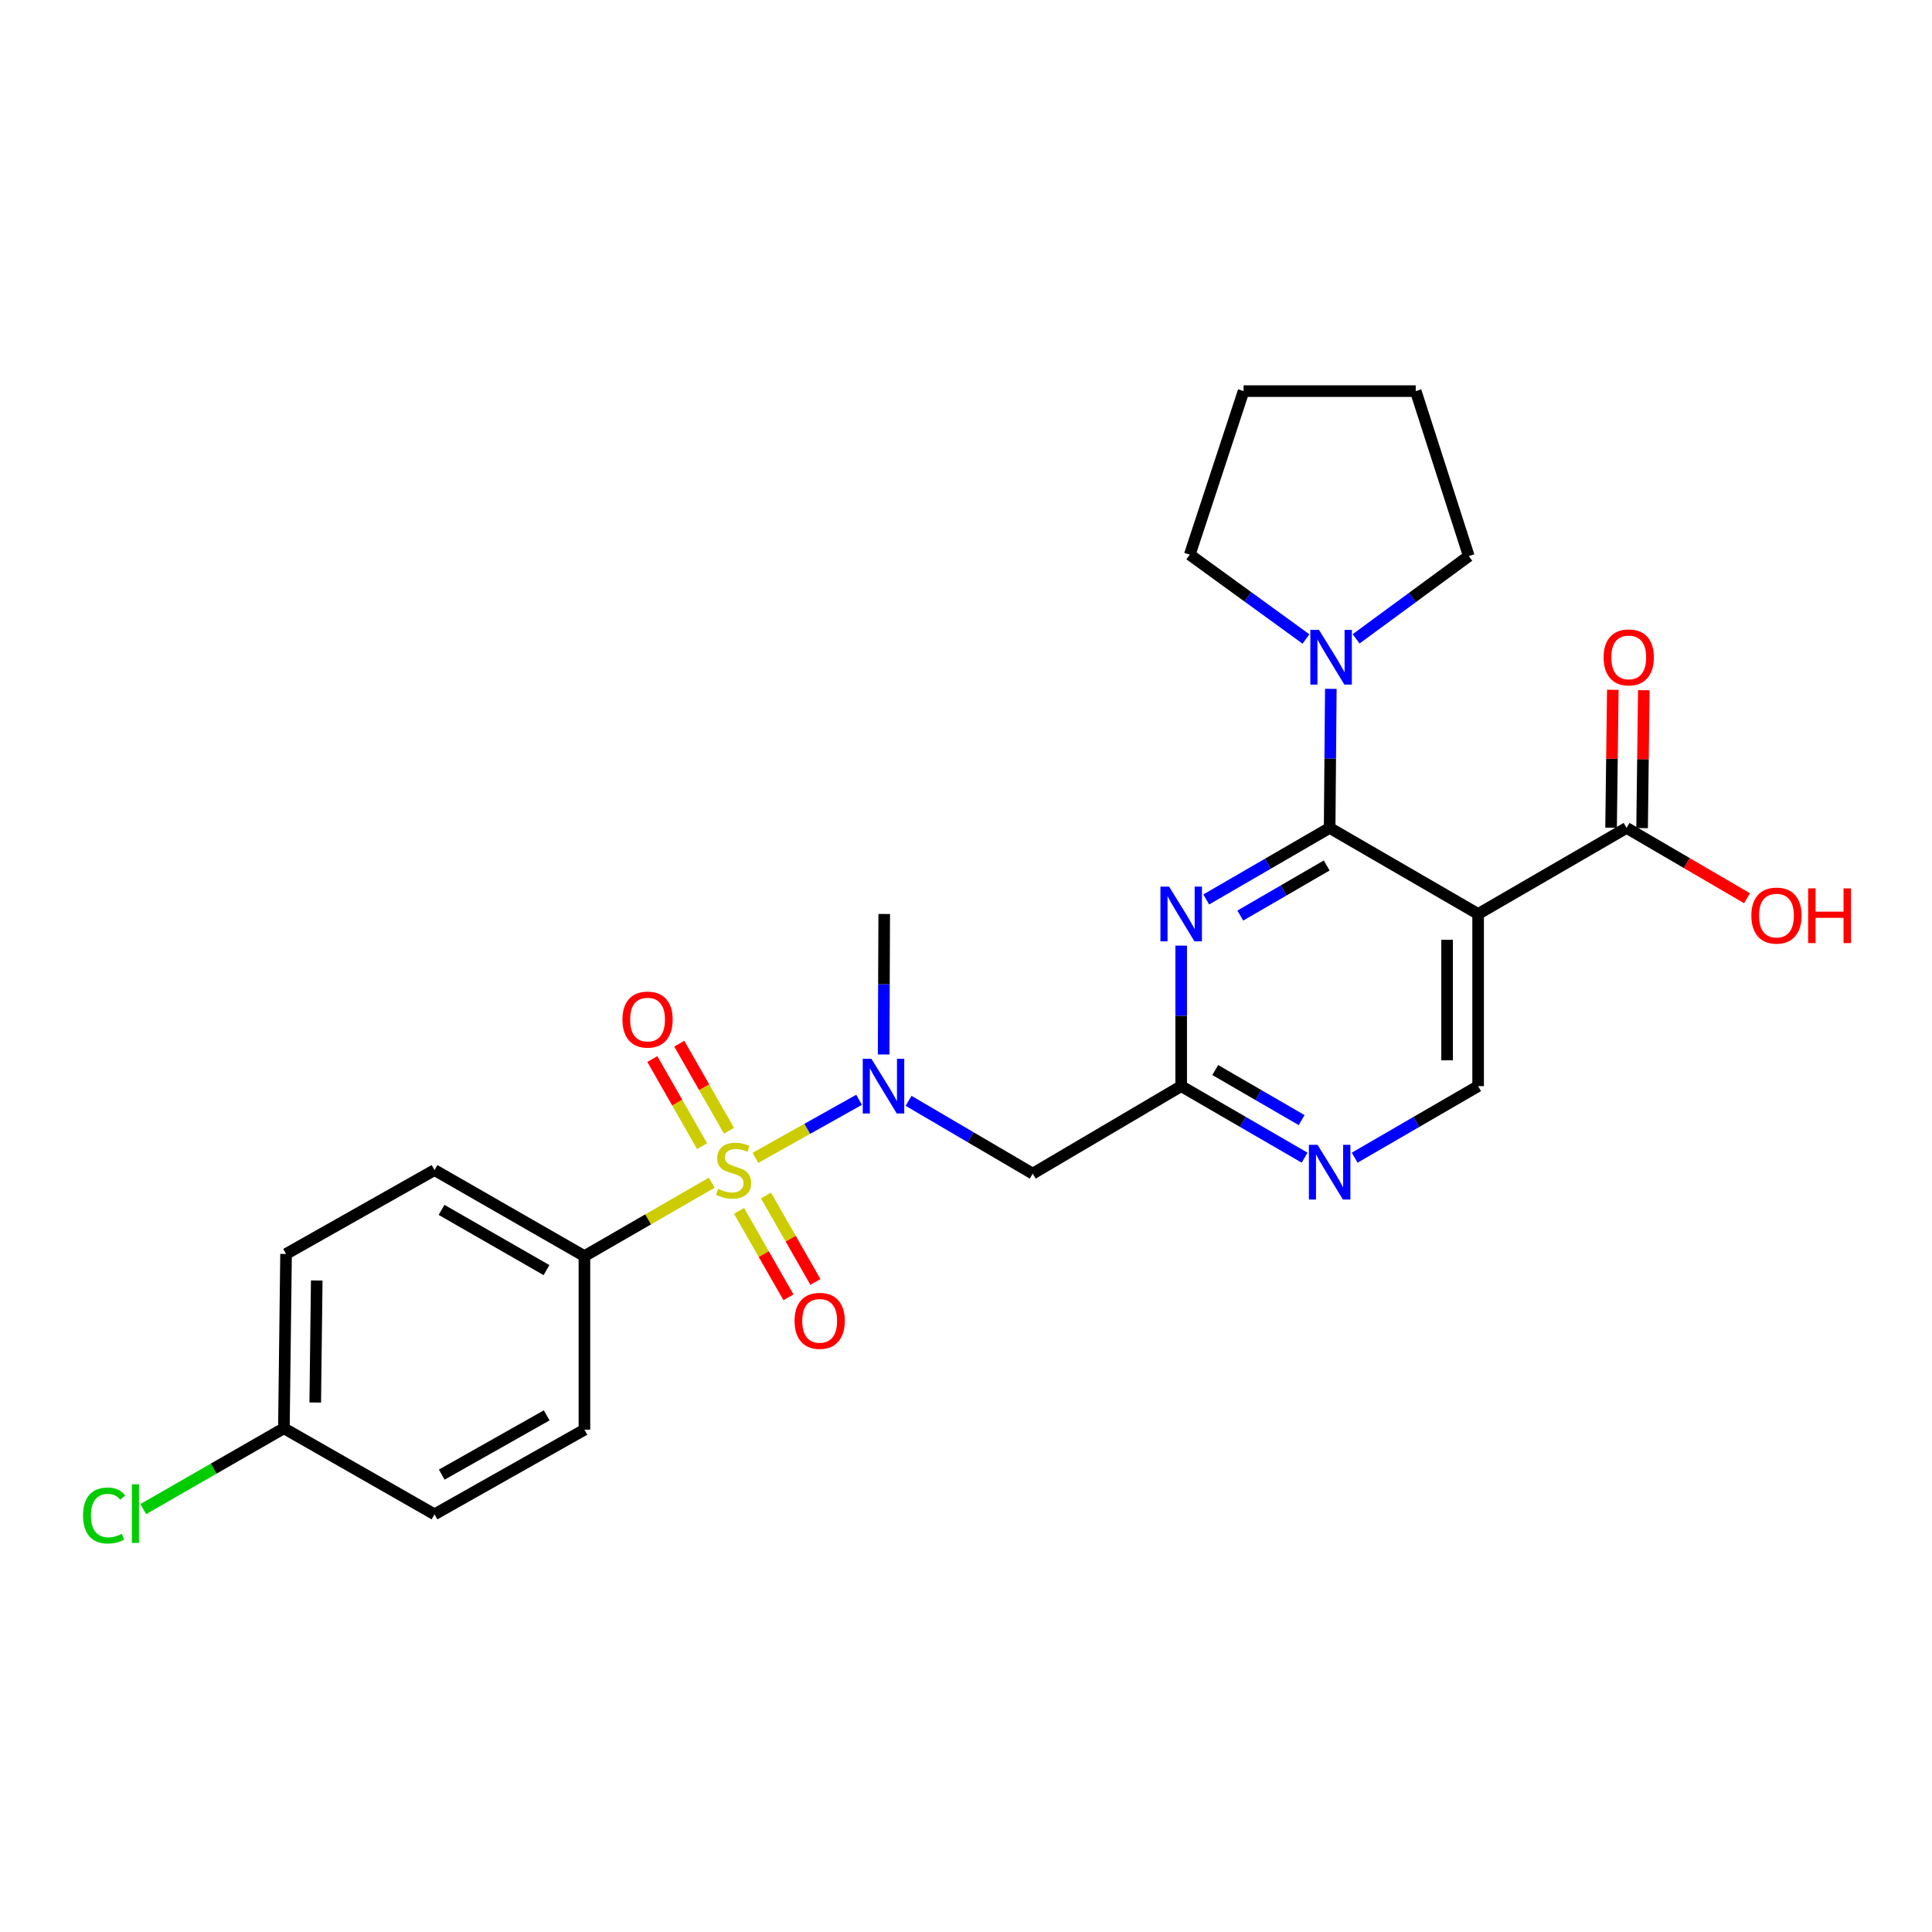 <?xml version='1.0' encoding='iso-8859-1'?>
<svg version='1.1' baseProfile='full'
              xmlns='http://www.w3.org/2000/svg'
                      xmlns:rdkit='http://www.rdkit.org/xml'
                      xmlns:xlink='http://www.w3.org/1999/xlink'
                  xml:space='preserve'
width='1000px' height='1000px' viewBox='0 0 1000 1000'>
<!-- END OF HEADER -->
<rect style='opacity:1.0;fill:#FFFFFF;stroke:none' width='1000' height='1000' x='0' y='0'> </rect>
<path class='bond-3' d='M 391.018,599.297 L 417.838,584.278' style='fill:none;fill-rule:evenodd;stroke:#CCCC00;stroke-width:6px;stroke-linecap:butt;stroke-linejoin:miter;stroke-opacity:1' />
<path class='bond-3' d='M 417.838,584.278 L 444.659,569.26' style='fill:none;fill-rule:evenodd;stroke:#0000FF;stroke-width:6px;stroke-linecap:butt;stroke-linejoin:miter;stroke-opacity:1' />
<path class='bond-10' d='M 368.406,612.149 L 335.451,631.157' style='fill:none;fill-rule:evenodd;stroke:#CCCC00;stroke-width:6px;stroke-linecap:butt;stroke-linejoin:miter;stroke-opacity:1' />
<path class='bond-10' d='M 335.451,631.157 L 302.497,650.166' style='fill:none;fill-rule:evenodd;stroke:#000000;stroke-width:6px;stroke-linecap:butt;stroke-linejoin:miter;stroke-opacity:1' />
<path class='bond-11' d='M 377.337,585.28 L 364.463,562.741' style='fill:none;fill-rule:evenodd;stroke:#CCCC00;stroke-width:6px;stroke-linecap:butt;stroke-linejoin:miter;stroke-opacity:1' />
<path class='bond-11' d='M 364.463,562.741 L 351.589,540.202' style='fill:none;fill-rule:evenodd;stroke:#FF0000;stroke-width:6px;stroke-linecap:butt;stroke-linejoin:miter;stroke-opacity:1' />
<path class='bond-11' d='M 363.397,593.242 L 350.523,570.703' style='fill:none;fill-rule:evenodd;stroke:#CCCC00;stroke-width:6px;stroke-linecap:butt;stroke-linejoin:miter;stroke-opacity:1' />
<path class='bond-11' d='M 350.523,570.703 L 337.649,548.165' style='fill:none;fill-rule:evenodd;stroke:#FF0000;stroke-width:6px;stroke-linecap:butt;stroke-linejoin:miter;stroke-opacity:1' />
<path class='bond-12' d='M 382.531,626.733 L 395.321,649.114' style='fill:none;fill-rule:evenodd;stroke:#CCCC00;stroke-width:6px;stroke-linecap:butt;stroke-linejoin:miter;stroke-opacity:1' />
<path class='bond-12' d='M 395.321,649.114 L 408.11,671.495' style='fill:none;fill-rule:evenodd;stroke:#FF0000;stroke-width:6px;stroke-linecap:butt;stroke-linejoin:miter;stroke-opacity:1' />
<path class='bond-12' d='M 396.47,618.768 L 409.259,641.149' style='fill:none;fill-rule:evenodd;stroke:#CCCC00;stroke-width:6px;stroke-linecap:butt;stroke-linejoin:miter;stroke-opacity:1' />
<path class='bond-12' d='M 409.259,641.149 L 422.049,663.53' style='fill:none;fill-rule:evenodd;stroke:#FF0000;stroke-width:6px;stroke-linecap:butt;stroke-linejoin:miter;stroke-opacity:1' />
<path class='bond-0' d='M 688.221,428.527 L 656.279,447.045' style='fill:none;fill-rule:evenodd;stroke:#000000;stroke-width:6px;stroke-linecap:butt;stroke-linejoin:miter;stroke-opacity:1' />
<path class='bond-0' d='M 656.279,447.045 L 624.338,465.563' style='fill:none;fill-rule:evenodd;stroke:#0000FF;stroke-width:6px;stroke-linecap:butt;stroke-linejoin:miter;stroke-opacity:1' />
<path class='bond-0' d='M 686.69,447.971 L 664.331,460.934' style='fill:none;fill-rule:evenodd;stroke:#000000;stroke-width:6px;stroke-linecap:butt;stroke-linejoin:miter;stroke-opacity:1' />
<path class='bond-0' d='M 664.331,460.934 L 641.972,473.896' style='fill:none;fill-rule:evenodd;stroke:#0000FF;stroke-width:6px;stroke-linecap:butt;stroke-linejoin:miter;stroke-opacity:1' />
<path class='bond-5' d='M 688.221,428.527 L 688.526,392.538' style='fill:none;fill-rule:evenodd;stroke:#000000;stroke-width:6px;stroke-linecap:butt;stroke-linejoin:miter;stroke-opacity:1' />
<path class='bond-5' d='M 688.526,392.538 L 688.831,356.548' style='fill:none;fill-rule:evenodd;stroke:#0000FF;stroke-width:6px;stroke-linecap:butt;stroke-linejoin:miter;stroke-opacity:1' />
<path class='bond-27' d='M 688.221,428.527 L 765.073,473.076' style='fill:none;fill-rule:evenodd;stroke:#000000;stroke-width:6px;stroke-linecap:butt;stroke-linejoin:miter;stroke-opacity:1' />
<path class='bond-1' d='M 765.073,473.076 L 765.073,562.183' style='fill:none;fill-rule:evenodd;stroke:#000000;stroke-width:6px;stroke-linecap:butt;stroke-linejoin:miter;stroke-opacity:1' />
<path class='bond-1' d='M 749.02,486.442 L 749.02,548.817' style='fill:none;fill-rule:evenodd;stroke:#000000;stroke-width:6px;stroke-linecap:butt;stroke-linejoin:miter;stroke-opacity:1' />
<path class='bond-7' d='M 765.073,473.076 L 841.917,428.527' style='fill:none;fill-rule:evenodd;stroke:#000000;stroke-width:6px;stroke-linecap:butt;stroke-linejoin:miter;stroke-opacity:1' />
<path class='bond-2' d='M 611.377,489.464 L 611.377,525.823' style='fill:none;fill-rule:evenodd;stroke:#0000FF;stroke-width:6px;stroke-linecap:butt;stroke-linejoin:miter;stroke-opacity:1' />
<path class='bond-2' d='M 611.377,525.823 L 611.377,562.183' style='fill:none;fill-rule:evenodd;stroke:#000000;stroke-width:6px;stroke-linecap:butt;stroke-linejoin:miter;stroke-opacity:1' />
<path class='bond-6' d='M 470.277,569.793 L 502.405,588.633' style='fill:none;fill-rule:evenodd;stroke:#0000FF;stroke-width:6px;stroke-linecap:butt;stroke-linejoin:miter;stroke-opacity:1' />
<path class='bond-6' d='M 502.405,588.633 L 534.534,607.472' style='fill:none;fill-rule:evenodd;stroke:#000000;stroke-width:6px;stroke-linecap:butt;stroke-linejoin:miter;stroke-opacity:1' />
<path class='bond-21' d='M 457.367,545.795 L 457.52,509.436' style='fill:none;fill-rule:evenodd;stroke:#0000FF;stroke-width:6px;stroke-linecap:butt;stroke-linejoin:miter;stroke-opacity:1' />
<path class='bond-21' d='M 457.52,509.436 L 457.673,473.076' style='fill:none;fill-rule:evenodd;stroke:#000000;stroke-width:6px;stroke-linecap:butt;stroke-linejoin:miter;stroke-opacity:1' />
<path class='bond-4' d='M 611.377,562.183 L 534.534,607.472' style='fill:none;fill-rule:evenodd;stroke:#000000;stroke-width:6px;stroke-linecap:butt;stroke-linejoin:miter;stroke-opacity:1' />
<path class='bond-8' d='M 611.377,562.183 L 643.319,580.697' style='fill:none;fill-rule:evenodd;stroke:#000000;stroke-width:6px;stroke-linecap:butt;stroke-linejoin:miter;stroke-opacity:1' />
<path class='bond-8' d='M 643.319,580.697 L 675.26,599.211' style='fill:none;fill-rule:evenodd;stroke:#0000FF;stroke-width:6px;stroke-linecap:butt;stroke-linejoin:miter;stroke-opacity:1' />
<path class='bond-8' d='M 629.01,553.848 L 651.369,566.808' style='fill:none;fill-rule:evenodd;stroke:#000000;stroke-width:6px;stroke-linecap:butt;stroke-linejoin:miter;stroke-opacity:1' />
<path class='bond-8' d='M 651.369,566.808 L 673.728,579.767' style='fill:none;fill-rule:evenodd;stroke:#0000FF;stroke-width:6px;stroke-linecap:butt;stroke-linejoin:miter;stroke-opacity:1' />
<path class='bond-22' d='M 675.971,330.743 L 645.899,308.914' style='fill:none;fill-rule:evenodd;stroke:#0000FF;stroke-width:6px;stroke-linecap:butt;stroke-linejoin:miter;stroke-opacity:1' />
<path class='bond-22' d='M 645.899,308.914 L 615.828,287.086' style='fill:none;fill-rule:evenodd;stroke:#000000;stroke-width:6px;stroke-linecap:butt;stroke-linejoin:miter;stroke-opacity:1' />
<path class='bond-23' d='M 701.921,330.667 L 731.085,309.247' style='fill:none;fill-rule:evenodd;stroke:#0000FF;stroke-width:6px;stroke-linecap:butt;stroke-linejoin:miter;stroke-opacity:1' />
<path class='bond-23' d='M 731.085,309.247 L 760.248,287.826' style='fill:none;fill-rule:evenodd;stroke:#000000;stroke-width:6px;stroke-linecap:butt;stroke-linejoin:miter;stroke-opacity:1' />
<path class='bond-13' d='M 849.943,428.629 L 850.393,392.939' style='fill:none;fill-rule:evenodd;stroke:#000000;stroke-width:6px;stroke-linecap:butt;stroke-linejoin:miter;stroke-opacity:1' />
<path class='bond-13' d='M 850.393,392.939 L 850.843,357.249' style='fill:none;fill-rule:evenodd;stroke:#FF0000;stroke-width:6px;stroke-linecap:butt;stroke-linejoin:miter;stroke-opacity:1' />
<path class='bond-13' d='M 833.89,428.426 L 834.341,392.736' style='fill:none;fill-rule:evenodd;stroke:#000000;stroke-width:6px;stroke-linecap:butt;stroke-linejoin:miter;stroke-opacity:1' />
<path class='bond-13' d='M 834.341,392.736 L 834.791,357.047' style='fill:none;fill-rule:evenodd;stroke:#FF0000;stroke-width:6px;stroke-linecap:butt;stroke-linejoin:miter;stroke-opacity:1' />
<path class='bond-16' d='M 841.917,428.527 L 873.085,446.726' style='fill:none;fill-rule:evenodd;stroke:#000000;stroke-width:6px;stroke-linecap:butt;stroke-linejoin:miter;stroke-opacity:1' />
<path class='bond-16' d='M 873.085,446.726 L 904.254,464.924' style='fill:none;fill-rule:evenodd;stroke:#FF0000;stroke-width:6px;stroke-linecap:butt;stroke-linejoin:miter;stroke-opacity:1' />
<path class='bond-9' d='M 701.182,599.211 L 733.127,580.697' style='fill:none;fill-rule:evenodd;stroke:#0000FF;stroke-width:6px;stroke-linecap:butt;stroke-linejoin:miter;stroke-opacity:1' />
<path class='bond-9' d='M 733.127,580.697 L 765.073,562.183' style='fill:none;fill-rule:evenodd;stroke:#000000;stroke-width:6px;stroke-linecap:butt;stroke-linejoin:miter;stroke-opacity:1' />
<path class='bond-14' d='M 302.497,650.166 L 224.904,605.626' style='fill:none;fill-rule:evenodd;stroke:#000000;stroke-width:6px;stroke-linecap:butt;stroke-linejoin:miter;stroke-opacity:1' />
<path class='bond-14' d='M 282.866,657.408 L 228.551,626.23' style='fill:none;fill-rule:evenodd;stroke:#000000;stroke-width:6px;stroke-linecap:butt;stroke-linejoin:miter;stroke-opacity:1' />
<path class='bond-15' d='M 302.497,650.166 L 302.497,740.004' style='fill:none;fill-rule:evenodd;stroke:#000000;stroke-width:6px;stroke-linecap:butt;stroke-linejoin:miter;stroke-opacity:1' />
<path class='bond-19' d='M 224.904,605.626 L 148.061,649.051' style='fill:none;fill-rule:evenodd;stroke:#000000;stroke-width:6px;stroke-linecap:butt;stroke-linejoin:miter;stroke-opacity:1' />
<path class='bond-18' d='M 302.497,740.004 L 224.904,783.812' style='fill:none;fill-rule:evenodd;stroke:#000000;stroke-width:6px;stroke-linecap:butt;stroke-linejoin:miter;stroke-opacity:1' />
<path class='bond-18' d='M 282.965,732.595 L 228.65,763.262' style='fill:none;fill-rule:evenodd;stroke:#000000;stroke-width:6px;stroke-linecap:butt;stroke-linejoin:miter;stroke-opacity:1' />
<path class='bond-17' d='M 146.946,739.272 L 224.904,783.812' style='fill:none;fill-rule:evenodd;stroke:#000000;stroke-width:6px;stroke-linecap:butt;stroke-linejoin:miter;stroke-opacity:1' />
<path class='bond-20' d='M 146.946,739.272 L 110.552,760.189' style='fill:none;fill-rule:evenodd;stroke:#000000;stroke-width:6px;stroke-linecap:butt;stroke-linejoin:miter;stroke-opacity:1' />
<path class='bond-20' d='M 110.552,760.189 L 74.158,781.107' style='fill:none;fill-rule:evenodd;stroke:#00CC00;stroke-width:6px;stroke-linecap:butt;stroke-linejoin:miter;stroke-opacity:1' />
<path class='bond-26' d='M 146.946,739.272 L 148.061,649.051' style='fill:none;fill-rule:evenodd;stroke:#000000;stroke-width:6px;stroke-linecap:butt;stroke-linejoin:miter;stroke-opacity:1' />
<path class='bond-26' d='M 163.166,725.937 L 163.946,662.782' style='fill:none;fill-rule:evenodd;stroke:#000000;stroke-width:6px;stroke-linecap:butt;stroke-linejoin:miter;stroke-opacity:1' />
<path class='bond-25' d='M 615.828,287.086 L 643.672,202.439' style='fill:none;fill-rule:evenodd;stroke:#000000;stroke-width:6px;stroke-linecap:butt;stroke-linejoin:miter;stroke-opacity:1' />
<path class='bond-24' d='M 760.248,287.826 L 732.779,202.439' style='fill:none;fill-rule:evenodd;stroke:#000000;stroke-width:6px;stroke-linecap:butt;stroke-linejoin:miter;stroke-opacity:1' />
<path class='bond-28' d='M 732.779,202.439 L 643.672,202.439' style='fill:none;fill-rule:evenodd;stroke:#000000;stroke-width:6px;stroke-linecap:butt;stroke-linejoin:miter;stroke-opacity:1' />
<path  class='atom-0' d='M 371.715 615.346
Q 372.035 615.466, 373.355 616.026
Q 374.675 616.586, 376.115 616.946
Q 377.595 617.266, 379.035 617.266
Q 381.715 617.266, 383.275 615.986
Q 384.835 614.666, 384.835 612.386
Q 384.835 610.826, 384.035 609.866
Q 383.275 608.906, 382.075 608.386
Q 380.875 607.866, 378.875 607.266
Q 376.355 606.506, 374.835 605.786
Q 373.355 605.066, 372.275 603.546
Q 371.235 602.026, 371.235 599.466
Q 371.235 595.906, 373.635 593.706
Q 376.075 591.506, 380.875 591.506
Q 384.155 591.506, 387.875 593.066
L 386.955 596.146
Q 383.555 594.746, 380.995 594.746
Q 378.235 594.746, 376.715 595.906
Q 375.195 597.026, 375.235 598.986
Q 375.235 600.506, 375.995 601.426
Q 376.795 602.346, 377.915 602.866
Q 379.075 603.386, 380.995 603.986
Q 383.555 604.786, 385.075 605.586
Q 386.595 606.386, 387.675 608.026
Q 388.795 609.626, 388.795 612.386
Q 388.795 616.306, 386.155 618.426
Q 383.555 620.506, 379.195 620.506
Q 376.675 620.506, 374.755 619.946
Q 372.875 619.426, 370.635 618.506
L 371.715 615.346
' fill='#CCCC00'/>
<path  class='atom-3' d='M 605.117 458.916
L 614.397 473.916
Q 615.317 475.396, 616.797 478.076
Q 618.277 480.756, 618.357 480.916
L 618.357 458.916
L 622.117 458.916
L 622.117 487.236
L 618.237 487.236
L 608.277 470.836
Q 607.117 468.916, 605.877 466.716
Q 604.677 464.516, 604.317 463.836
L 604.317 487.236
L 600.637 487.236
L 600.637 458.916
L 605.117 458.916
' fill='#0000FF'/>
<path  class='atom-4' d='M 451.038 548.023
L 460.318 563.023
Q 461.238 564.503, 462.718 567.183
Q 464.198 569.863, 464.278 570.023
L 464.278 548.023
L 468.038 548.023
L 468.038 576.343
L 464.158 576.343
L 454.198 559.943
Q 453.038 558.023, 451.798 555.823
Q 450.598 553.623, 450.238 552.943
L 450.238 576.343
L 446.558 576.343
L 446.558 548.023
L 451.038 548.023
' fill='#0000FF'/>
<path  class='atom-6' d='M 682.71 326.019
L 691.99 341.019
Q 692.91 342.499, 694.39 345.179
Q 695.87 347.859, 695.95 348.019
L 695.95 326.019
L 699.71 326.019
L 699.71 354.339
L 695.83 354.339
L 685.87 337.939
Q 684.71 336.019, 683.47 333.819
Q 682.27 331.619, 681.91 330.939
L 681.91 354.339
L 678.23 354.339
L 678.23 326.019
L 682.71 326.019
' fill='#0000FF'/>
<path  class='atom-9' d='M 681.961 592.563
L 691.241 607.563
Q 692.161 609.043, 693.641 611.723
Q 695.121 614.403, 695.201 614.563
L 695.201 592.563
L 698.961 592.563
L 698.961 620.883
L 695.081 620.883
L 685.121 604.483
Q 683.961 602.563, 682.721 600.363
Q 681.521 598.163, 681.161 597.483
L 681.161 620.883
L 677.481 620.883
L 677.481 592.563
L 681.961 592.563
' fill='#0000FF'/>
<path  class='atom-12' d='M 322.175 527.73
Q 322.175 520.93, 325.535 517.13
Q 328.895 513.33, 335.175 513.33
Q 341.455 513.33, 344.815 517.13
Q 348.175 520.93, 348.175 527.73
Q 348.175 534.61, 344.775 538.53
Q 341.375 542.41, 335.175 542.41
Q 328.935 542.41, 325.535 538.53
Q 322.175 534.65, 322.175 527.73
M 335.175 539.21
Q 339.495 539.21, 341.815 536.33
Q 344.175 533.41, 344.175 527.73
Q 344.175 522.17, 341.815 519.37
Q 339.495 516.53, 335.175 516.53
Q 330.855 516.53, 328.495 519.33
Q 326.175 522.13, 326.175 527.73
Q 326.175 533.45, 328.495 536.33
Q 330.855 539.21, 335.175 539.21
' fill='#FF0000'/>
<path  class='atom-13' d='M 411.264 683.664
Q 411.264 676.864, 414.624 673.064
Q 417.984 669.264, 424.264 669.264
Q 430.544 669.264, 433.904 673.064
Q 437.264 676.864, 437.264 683.664
Q 437.264 690.544, 433.864 694.464
Q 430.464 698.344, 424.264 698.344
Q 418.024 698.344, 414.624 694.464
Q 411.264 690.584, 411.264 683.664
M 424.264 695.144
Q 428.584 695.144, 430.904 692.264
Q 433.264 689.344, 433.264 683.664
Q 433.264 678.104, 430.904 675.304
Q 428.584 672.464, 424.264 672.464
Q 419.944 672.464, 417.584 675.264
Q 415.264 678.064, 415.264 683.664
Q 415.264 689.384, 417.584 692.264
Q 419.944 695.144, 424.264 695.144
' fill='#FF0000'/>
<path  class='atom-14' d='M 830.031 340.259
Q 830.031 333.459, 833.391 329.659
Q 836.751 325.859, 843.031 325.859
Q 849.311 325.859, 852.671 329.659
Q 856.031 333.459, 856.031 340.259
Q 856.031 347.139, 852.631 351.059
Q 849.231 354.939, 843.031 354.939
Q 836.791 354.939, 833.391 351.059
Q 830.031 347.179, 830.031 340.259
M 843.031 351.739
Q 847.351 351.739, 849.671 348.859
Q 852.031 345.939, 852.031 340.259
Q 852.031 334.699, 849.671 331.899
Q 847.351 329.059, 843.031 329.059
Q 838.711 329.059, 836.351 331.859
Q 834.031 334.659, 834.031 340.259
Q 834.031 345.979, 836.351 348.859
Q 838.711 351.739, 843.031 351.739
' fill='#FF0000'/>
<path  class='atom-17' d='M 906.5 473.905
Q 906.5 467.105, 909.86 463.305
Q 913.22 459.505, 919.5 459.505
Q 925.78 459.505, 929.14 463.305
Q 932.5 467.105, 932.5 473.905
Q 932.5 480.785, 929.1 484.705
Q 925.7 488.585, 919.5 488.585
Q 913.26 488.585, 909.86 484.705
Q 906.5 480.825, 906.5 473.905
M 919.5 485.385
Q 923.82 485.385, 926.14 482.505
Q 928.5 479.585, 928.5 473.905
Q 928.5 468.345, 926.14 465.545
Q 923.82 462.705, 919.5 462.705
Q 915.18 462.705, 912.82 465.505
Q 910.5 468.305, 910.5 473.905
Q 910.5 479.625, 912.82 482.505
Q 915.18 485.385, 919.5 485.385
' fill='#FF0000'/>
<path  class='atom-17' d='M 935.9 459.825
L 939.74 459.825
L 939.74 471.865
L 954.22 471.865
L 954.22 459.825
L 958.06 459.825
L 958.06 488.145
L 954.22 488.145
L 954.22 475.065
L 939.74 475.065
L 939.74 488.145
L 935.9 488.145
L 935.9 459.825
' fill='#FF0000'/>
<path  class='atom-21' d='M 42.983 784.418
Q 42.983 777.378, 46.263 773.698
Q 49.583 769.978, 55.863 769.978
Q 61.703 769.978, 64.823 774.098
L 62.183 776.258
Q 59.903 773.258, 55.863 773.258
Q 51.583 773.258, 49.303 776.138
Q 47.063 778.978, 47.063 784.418
Q 47.063 790.018, 49.383 792.898
Q 51.743 795.778, 56.303 795.778
Q 59.423 795.778, 63.063 793.898
L 64.183 796.898
Q 62.703 797.858, 60.463 798.418
Q 58.223 798.978, 55.743 798.978
Q 49.583 798.978, 46.263 795.218
Q 42.983 791.458, 42.983 784.418
' fill='#00CC00'/>
<path  class='atom-21' d='M 68.263 768.258
L 71.943 768.258
L 71.943 798.618
L 68.263 798.618
L 68.263 768.258
' fill='#00CC00'/>
</svg>
